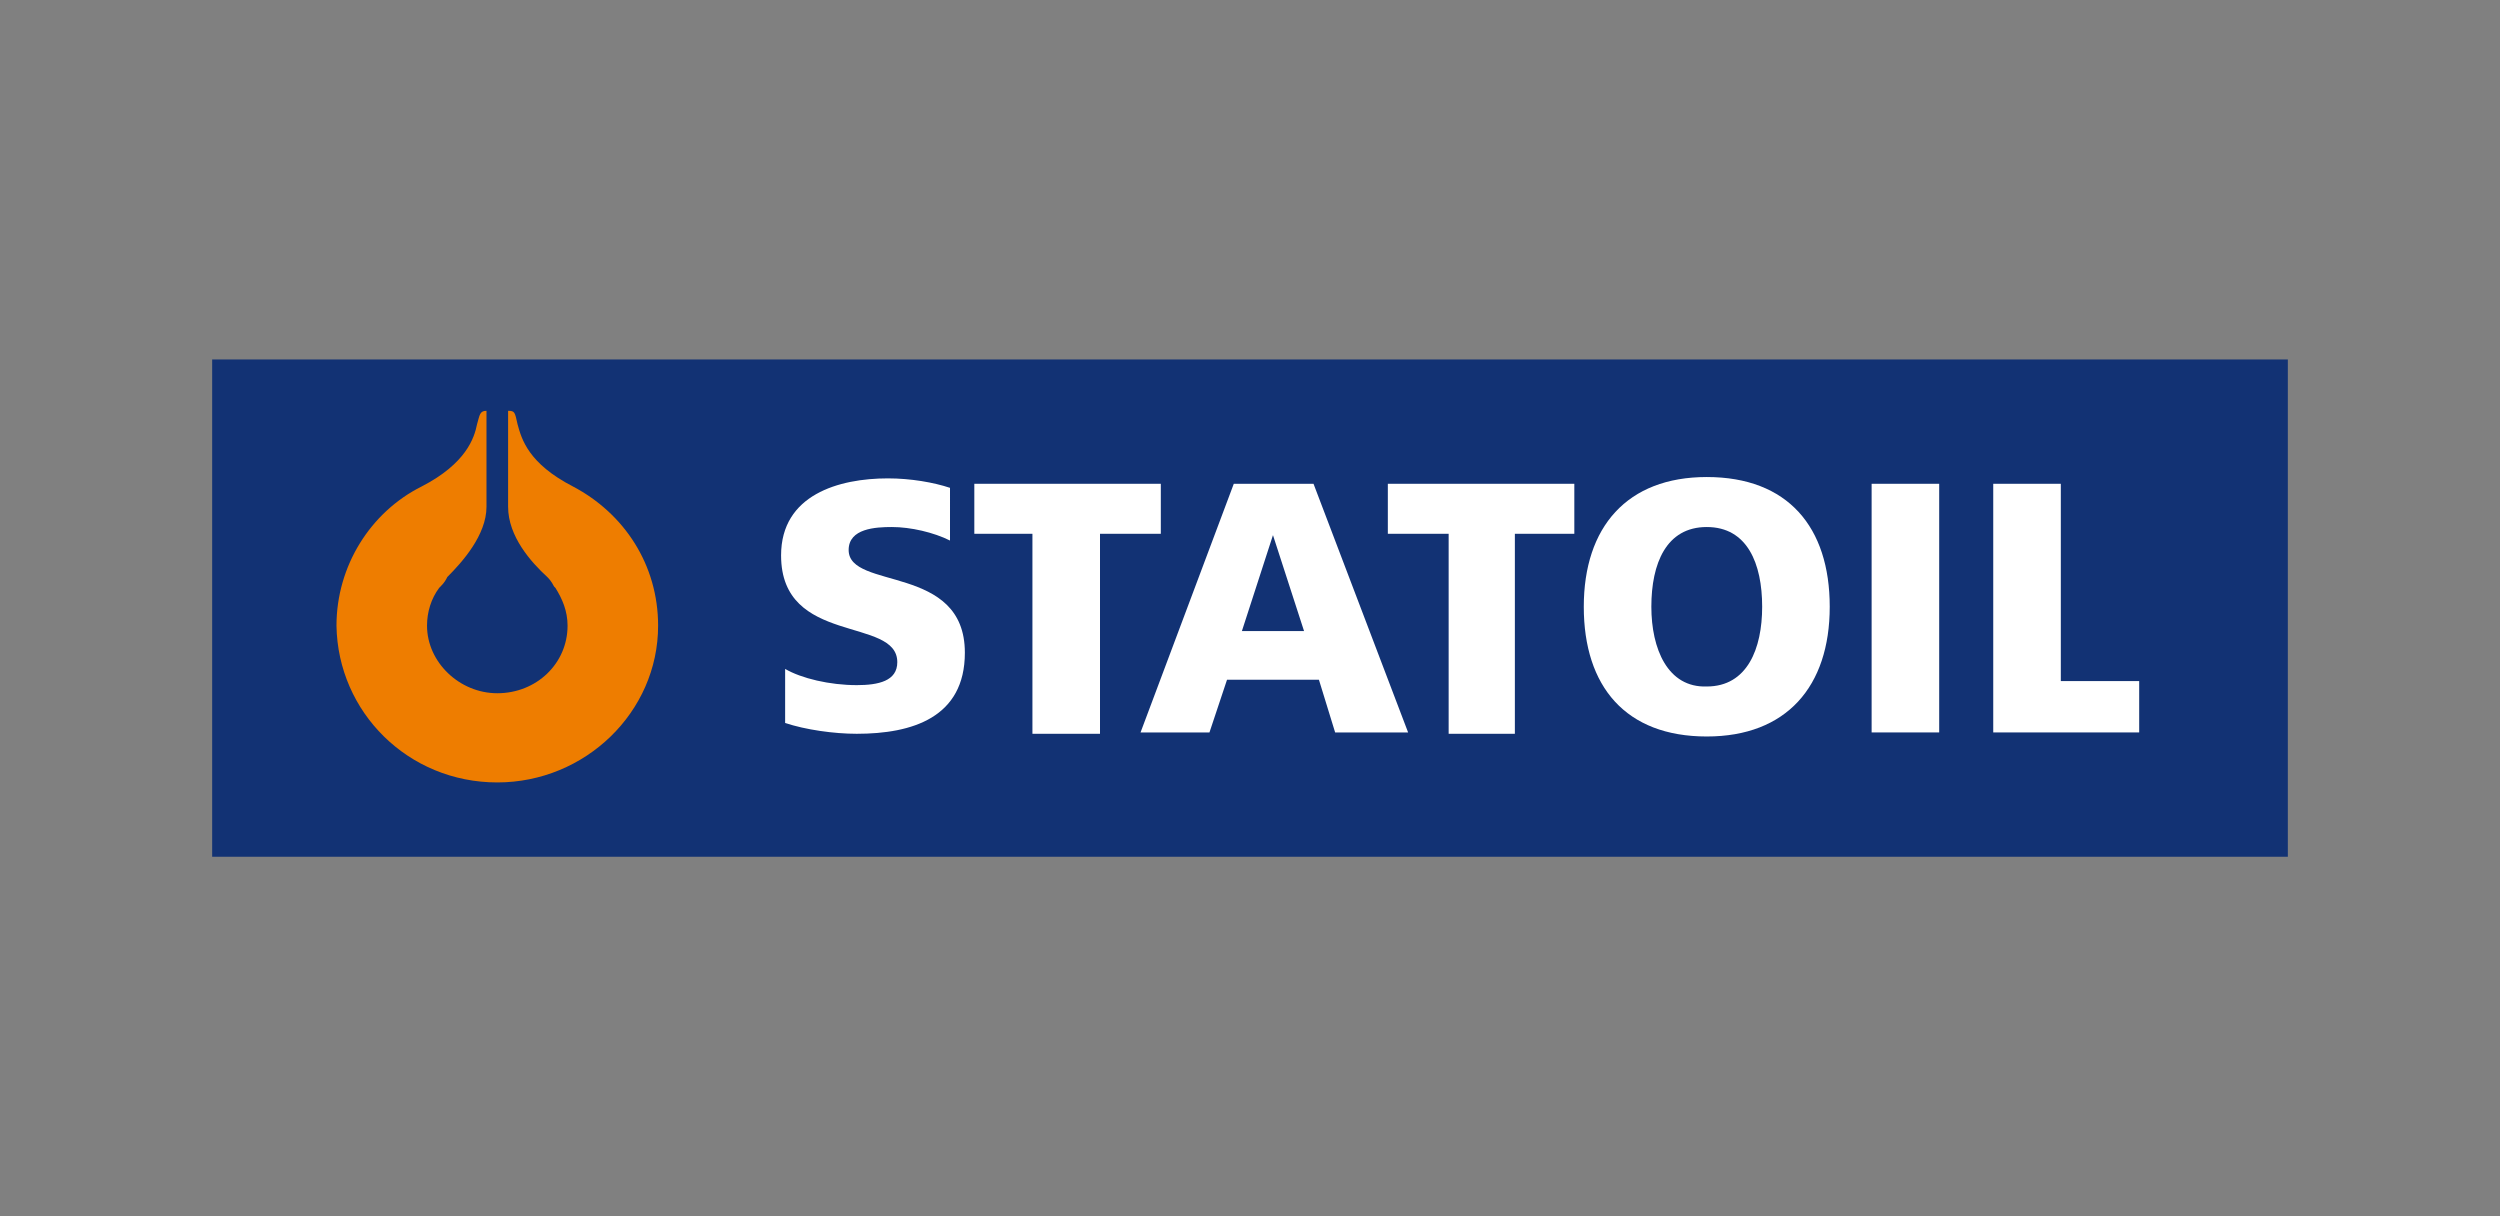 <?xml version="1.0" encoding="utf-8"?>
<!-- Generator: Adobe Illustrator 24.2.0, SVG Export Plug-In . SVG Version: 6.00 Build 0)  -->
<svg version="1.1" id="Lag_1" xmlns="http://www.w3.org/2000/svg" xmlns:xlink="http://www.w3.org/1999/xlink" x="0px" y="0px"
	 viewBox="0 0 185 90" style="enable-background:new 0 0 185 90;" xml:space="preserve">
<rect x="0" y="0" width="185" height="90" fill="#808080" stroke="none"/>
<style type="text/css">
	.st0{fill:none;}
	.st1{fill-rule:evenodd;clip-rule:evenodd;fill:#123274;}
	.st2{fill-rule:evenodd;clip-rule:evenodd;fill:#EE7D00;}
	.st3{fill-rule:evenodd;clip-rule:evenodd;fill:#FFFFFF;}
</style>
<g>
	<rect y="0" class="st0" width="185" height="90"/>
	<g>
		<polygon class="st1" points="15.7,26.6 169.3,26.6 169.3,63.4 15.7,63.4 		"/>
		<path class="st2" d="M36.8,57.9c6.5,0,11.9-5.2,11.9-11.6c0-4.5-2.5-8.3-6.3-10.3c-3.3-1.7-3.8-3.5-4.1-4.6c-0.2-0.9-0.2-1-0.7-1
			v7.1c0,2.2,1.7,4.1,2.9,5.2c0.1,0.1,0.3,0.3,0.5,0.7l0.1,0.1c0.5,0.8,0.9,1.7,0.9,2.8c0,2.8-2.3,5-5.2,5c-2.8,0-5.2-2.3-5.2-5
			c0-1,0.3-2,0.9-2.8l0.1-0.1c0.3-0.3,0.4-0.5,0.5-0.7c1.1-1.1,2.9-3.1,2.9-5.2v-7.1c-0.5,0-0.5,0.3-0.7,1c-0.2,1-0.8,2.9-4.1,4.6
			c-3.8,1.9-6.3,5.9-6.3,10.3C25,52.7,30.2,57.9,36.8,57.9L36.8,57.9z"/>
		<path class="st3" d="M122.2,44.9c0-3.2,1.1-5.9,4.1-5.9c3,0,4.1,2.7,4.1,5.9c0,3.1-1.1,5.9-4.1,5.9
			C123.4,50.9,122.2,48,122.2,44.9L122.2,44.9z M117.2,44.9c0,5.9,3.1,9.6,9.1,9.6c5.9,0,9.1-3.7,9.1-9.6s-3.1-9.6-9.1-9.6
			C120.4,35.3,117.2,39,117.2,44.9L117.2,44.9z"/>
		<path class="st3" d="M98.8,54.2h5.4l-7-18.4h-5.9l-6.9,18.4h5.1l1.3-3.9h6.8L98.8,54.2L98.8,54.2z M91.9,46.7l2.3-7.1l2.3,7.1
			H91.9L91.9,46.7z"/>
		<polygon class="st3" points="102.7,35.8 116.5,35.8 116.5,39.5 112.1,39.5 112.1,54.3 107.2,54.3 107.2,39.5 102.7,39.5 		"/>
		<polygon class="st3" points="72.1,35.8 85.9,35.8 85.9,39.5 81.4,39.5 81.4,54.3 76.4,54.3 76.4,39.5 72.1,39.5 		"/>
		<polygon class="st3" points="143.5,35.8 143.5,54.2 138.5,54.2 138.5,35.8 		"/>
		<polygon class="st3" points="147.5,54.2 147.5,35.8 152.5,35.8 152.5,50.4 158.3,50.4 158.3,54.2 		"/>
		<path class="st3" d="M58.1,49.5c1.2,0.7,3.3,1.2,5.3,1.2c1.6,0,3-0.3,3-1.7c0-3.4-8.6-1.2-8.6-7.9c0-4.5,4.3-5.7,7.9-5.7
			c1.7,0,3.4,0.3,4.6,0.7V40c-1.2-0.6-2.9-1-4.3-1c-1.2,0-3.2,0.1-3.2,1.7c0,3,8.6,1,8.6,7.6c0,4.8-3.9,6-8,6
			c-1.7,0-3.8-0.3-5.3-0.8L58.1,49.5L58.1,49.5z"/>
	</g>
</g>
</svg>
